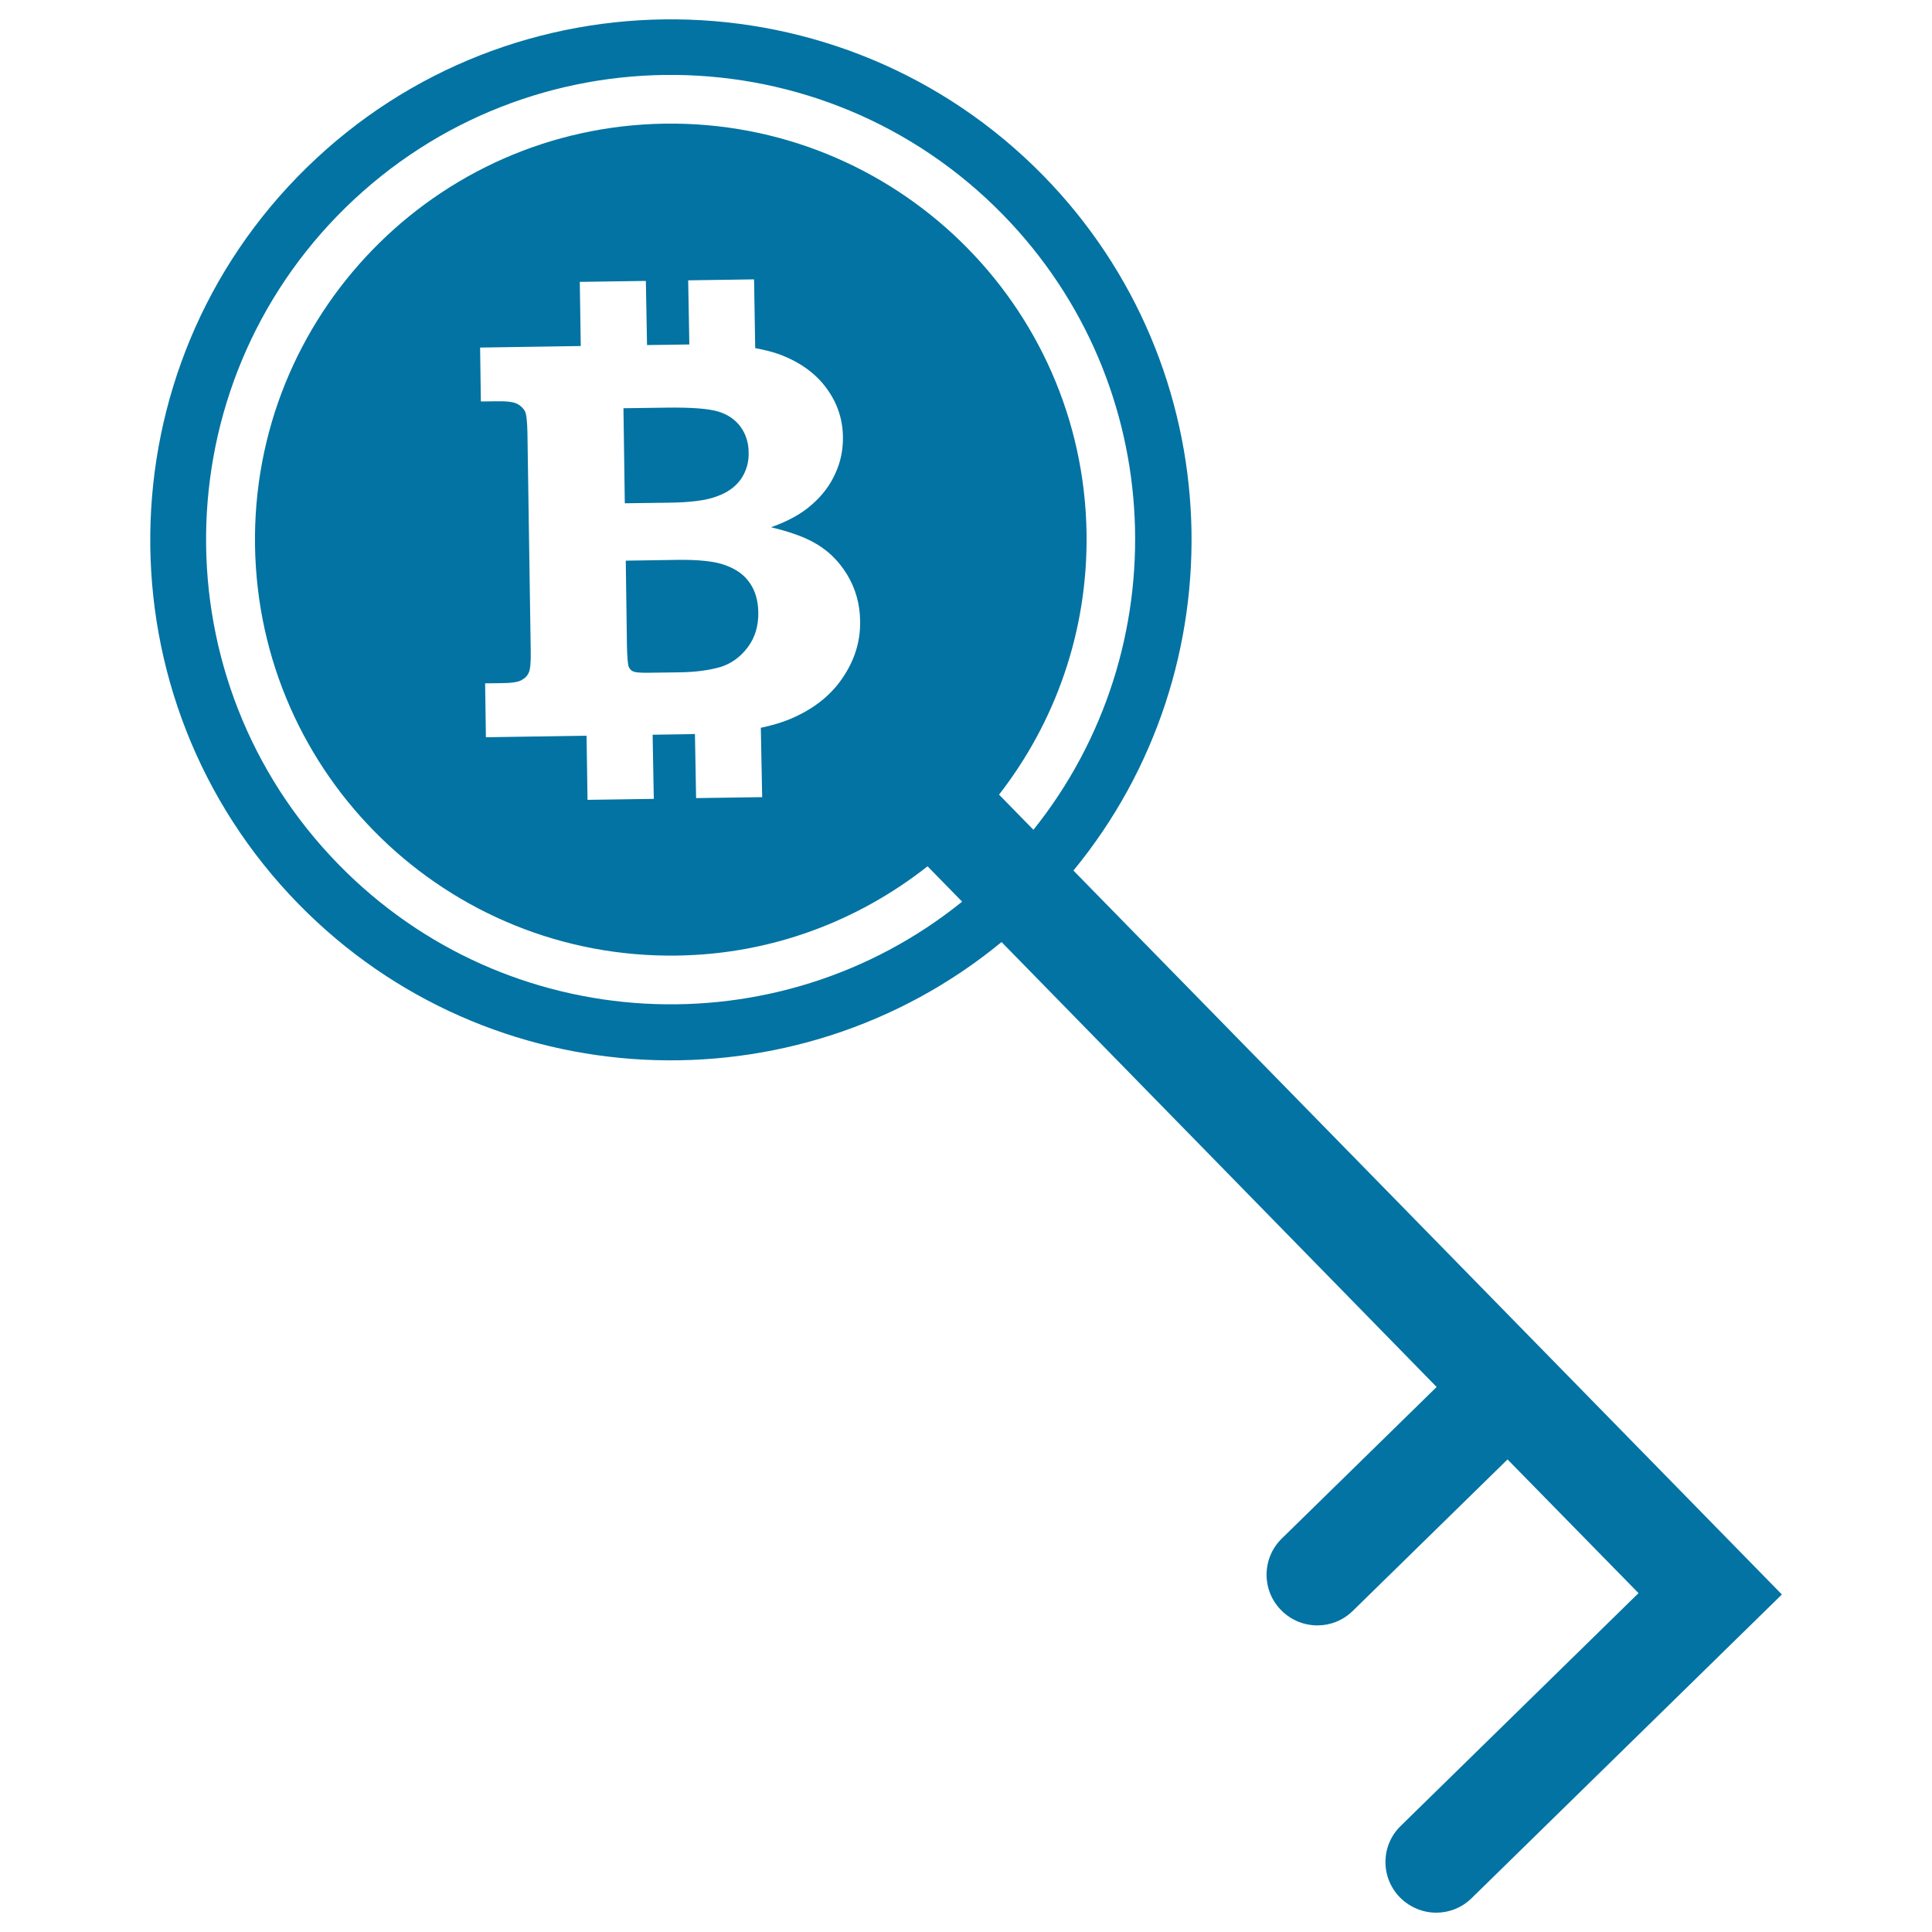 <svg xmlns="http://www.w3.org/2000/svg" viewBox="0 0 1000 1000" style="fill:#0273a2">
<title>Bitcoin Key Or Password Symbol SVG icon</title>
<g><path d="M345.6,260.2l-22.2,0.3l-0.7-49.2l22.1-0.3c12.9-0.2,21.9,0.5,26.9,2c5,1.5,8.9,4.2,11.6,7.9c2.7,3.7,4.2,8.2,4.2,13.5c0.1,5.1-1.3,9.6-4,13.6c-2.8,3.9-6.8,6.9-12.4,8.9C365.7,259,357.1,260.1,345.6,260.2z M375.6,292.6c-5.6-2.1-14.1-3-25.6-2.8l-26.1,0.4l0.6,43.7c0.1,6.2,0.5,9.8,0.8,10.9c0.5,1.3,1.3,2.3,2.4,2.7c1.1,0.6,4.1,0.8,9,0.7l14.8-0.2c8.5-0.1,15.6-1.1,21.2-2.7c5.6-1.7,10.3-5,14.2-10.1c3.9-5.1,5.7-11.2,5.6-18.2c-0.1-6-1.5-11-4.3-15.1C385.4,297.7,381.3,294.7,375.6,292.6z M922.3,825.3L761.7,982.5c-5.1,5-11.7,7.5-18.3,7.5c-6.8,0-13.6-2.7-18.8-7.9c-10.1-10.3-10-26.9,0.4-37l123.1-120.5l-67.8-69.2l-80.1,78.4c-5.1,5-11.7,7.5-18.3,7.5c-6.8,0-13.6-2.6-18.8-7.9c-10.2-10.3-10-27,0.4-37.1l80.1-78.4L518.4,487.6c-106.8,87.9-265.3,81-363.8-19.6c-104-106.2-102.2-277.3,4.1-381.2C264.9-17.2,436-15.3,540,90.9c97.1,99.2,101.8,254.9,15.6,359.7L922.3,825.3z M498,466.7l-17.9-18.3c-35.8,28.2-80.6,45.5-129.6,46.2c-118.9,1.8-216.7-93.1-218.5-212.1c-1.8-118.8,93.1-216.7,212-218.5c118.8-1.7,216.7,93.2,218.4,212.1c0.7,50.9-16.3,97.9-45.3,135.2l17.8,18.2c74.9-93.6,70.1-230.5-15.8-318.4c-92.9-95-245.2-96.6-340.2-3.7c-94.9,92.9-96.5,245.2-3.6,340.1C262.7,536.9,402.7,543.6,498,466.7z M393.8,376.7c5.7-1.2,10.8-2.7,15.1-4.5c11.7-4.9,20.8-11.9,27-21c6.3-9.1,9.5-19,9.3-29.7c-0.1-8.9-2.4-17-6.8-24.2c-4.4-7.2-10.2-12.8-17.5-16.7c-5-2.8-12.3-5.4-21.8-7.7c8.8-3.1,15.8-7,21.1-11.7c5.4-4.7,9.4-10,12.1-16c2.8-6,4.1-12.4,4-19c-0.1-9.2-2.9-17.6-8.4-25.1c-5.5-7.6-13.3-13.3-23.4-17.3c-3.9-1.5-8.6-2.7-13.6-3.6l-0.6-35.6l-34.1,0.5l0.6,33.2l-21.9,0.3l-0.6-33.2l-34.2,0.5l0.5,33.2l-52.1,0.8l0.4,27.9l7.9-0.1c5.4-0.1,8.9,0.3,10.8,1.3c1.9,0.9,3.2,2.3,4.1,3.8c0.8,1.6,1.2,5.5,1.3,11.4l1.7,112.5c0.1,5.9-0.2,9.7-1,11.4c-0.7,1.7-2,3-3.9,4c-1.8,1-5.4,1.5-10.8,1.5l-7.9,0.1l0.4,27.9l52.1-0.8l0.5,33.2l34.3-0.5l-0.6-33.2l19.4-0.3c0.9,0,1.7-0.1,2.5-0.1l0.6,33.2l34.2-0.5L393.8,376.7z"/></g>
</svg>